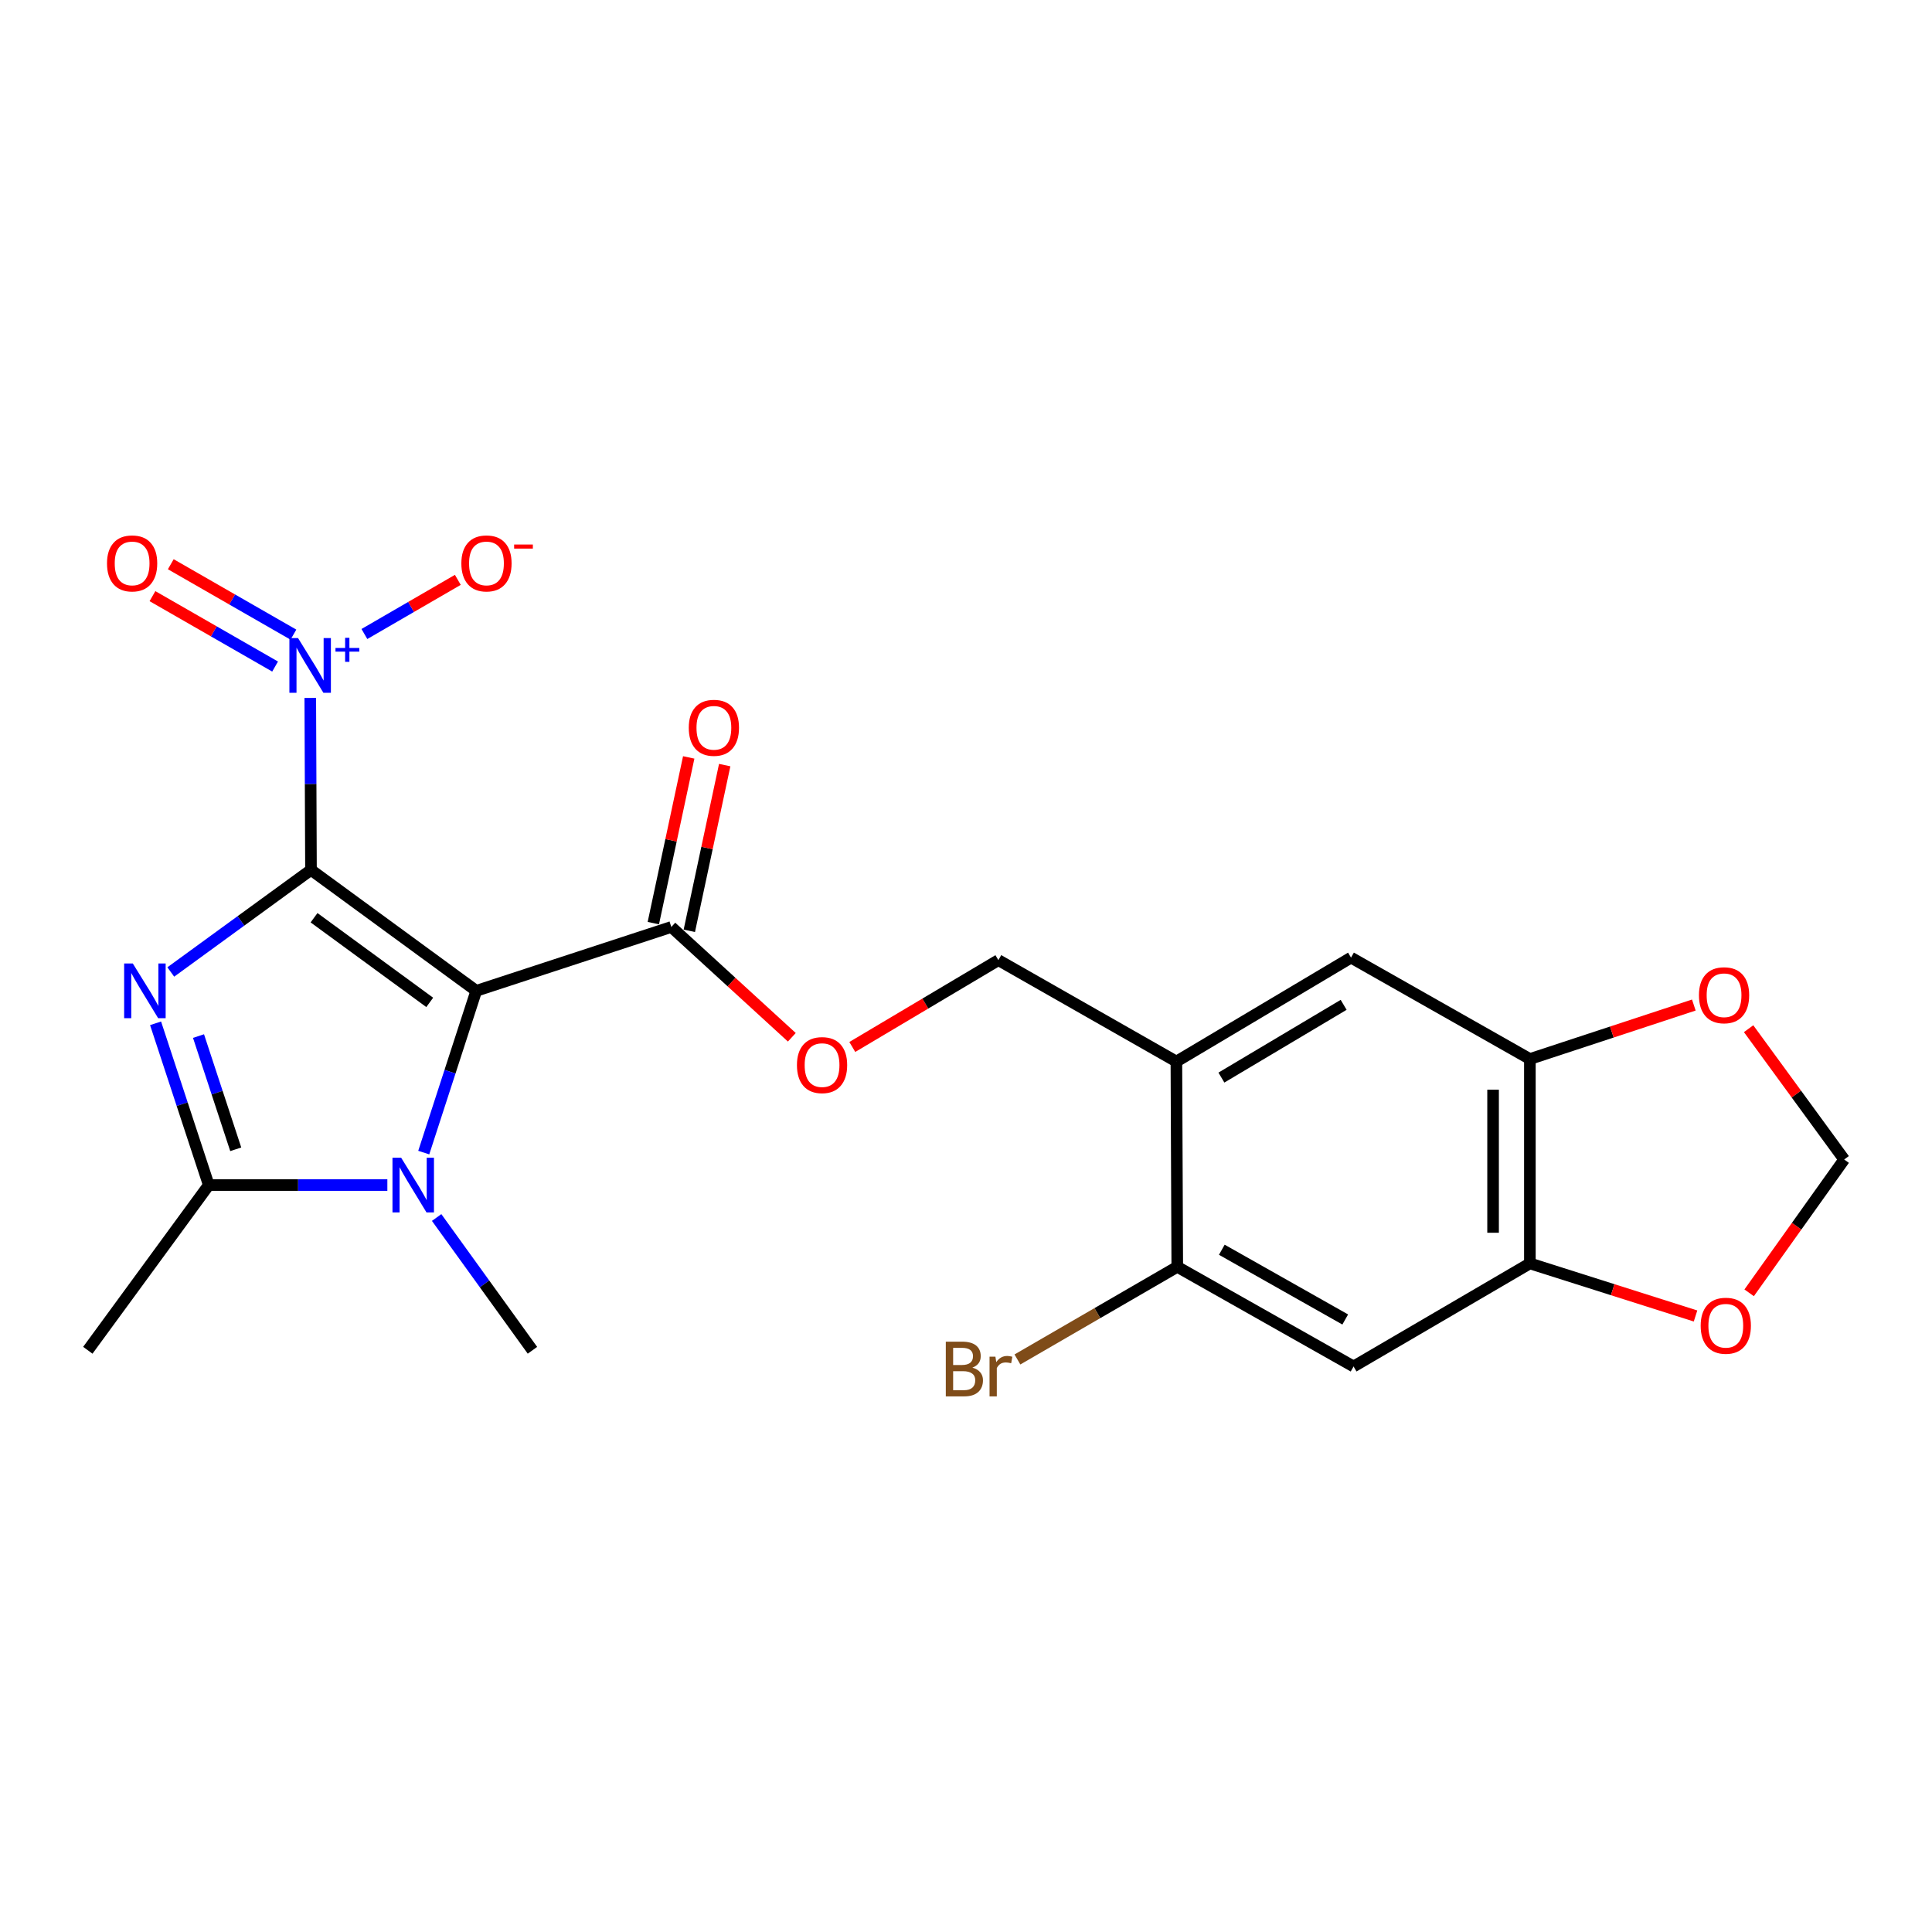 <?xml version='1.0' encoding='iso-8859-1'?>
<svg version='1.1' baseProfile='full'
              xmlns='http://www.w3.org/2000/svg'
                      xmlns:rdkit='http://www.rdkit.org/xml'
                      xmlns:xlink='http://www.w3.org/1999/xlink'
                  xml:space='preserve'
width='1000px' height='1000px' viewBox='0 0 1000 1000'>
<!-- END OF HEADER -->
<rect style='opacity:1.0;fill:#FFFFFF;stroke:none' width='1000' height='1000' x='0' y='0'> </rect>
<path class='bond-0' d='M 160.964,450.254 L 246.506,512.855' style='fill:none;fill-rule:evenodd;stroke:#000000;stroke-width:6px;stroke-linecap:butt;stroke-linejoin:miter;stroke-opacity:1' />
<path class='bond-0' d='M 162.547,475.015 L 222.426,518.836' style='fill:none;fill-rule:evenodd;stroke:#000000;stroke-width:6px;stroke-linecap:butt;stroke-linejoin:miter;stroke-opacity:1' />
<path class='bond-1' d='M 160.964,450.254 L 124.68,476.676' style='fill:none;fill-rule:evenodd;stroke:#000000;stroke-width:6px;stroke-linecap:butt;stroke-linejoin:miter;stroke-opacity:1' />
<path class='bond-1' d='M 124.68,476.676 L 88.397,503.098' style='fill:none;fill-rule:evenodd;stroke:#0000FF;stroke-width:6px;stroke-linecap:butt;stroke-linejoin:miter;stroke-opacity:1' />
<path class='bond-2' d='M 160.964,450.254 L 160.781,405.749' style='fill:none;fill-rule:evenodd;stroke:#000000;stroke-width:6px;stroke-linecap:butt;stroke-linejoin:miter;stroke-opacity:1' />
<path class='bond-2' d='M 160.781,405.749 L 160.599,361.243' style='fill:none;fill-rule:evenodd;stroke:#0000FF;stroke-width:6px;stroke-linecap:butt;stroke-linejoin:miter;stroke-opacity:1' />
<path class='bond-3' d='M 246.506,512.855 L 232.921,554.717' style='fill:none;fill-rule:evenodd;stroke:#000000;stroke-width:6px;stroke-linecap:butt;stroke-linejoin:miter;stroke-opacity:1' />
<path class='bond-3' d='M 232.921,554.717 L 219.335,596.579' style='fill:none;fill-rule:evenodd;stroke:#0000FF;stroke-width:6px;stroke-linecap:butt;stroke-linejoin:miter;stroke-opacity:1' />
<path class='bond-5' d='M 246.506,512.855 L 347.476,479.798' style='fill:none;fill-rule:evenodd;stroke:#000000;stroke-width:6px;stroke-linecap:butt;stroke-linejoin:miter;stroke-opacity:1' />
<path class='bond-4' d='M 80.525,529.661 L 94.29,571.521' style='fill:none;fill-rule:evenodd;stroke:#0000FF;stroke-width:6px;stroke-linecap:butt;stroke-linejoin:miter;stroke-opacity:1' />
<path class='bond-4' d='M 94.29,571.521 L 108.056,613.381' style='fill:none;fill-rule:evenodd;stroke:#000000;stroke-width:6px;stroke-linecap:butt;stroke-linejoin:miter;stroke-opacity:1' />
<path class='bond-4' d='M 102.748,536.269 L 112.384,565.571' style='fill:none;fill-rule:evenodd;stroke:#0000FF;stroke-width:6px;stroke-linecap:butt;stroke-linejoin:miter;stroke-opacity:1' />
<path class='bond-4' d='M 112.384,565.571 L 122.02,594.873' style='fill:none;fill-rule:evenodd;stroke:#000000;stroke-width:6px;stroke-linecap:butt;stroke-linejoin:miter;stroke-opacity:1' />
<path class='bond-12' d='M 188.612,328.162 L 212.792,314.147' style='fill:none;fill-rule:evenodd;stroke:#0000FF;stroke-width:6px;stroke-linecap:butt;stroke-linejoin:miter;stroke-opacity:1' />
<path class='bond-12' d='M 212.792,314.147 L 236.971,300.133' style='fill:none;fill-rule:evenodd;stroke:#FF0000;stroke-width:6px;stroke-linecap:butt;stroke-linejoin:miter;stroke-opacity:1' />
<path class='bond-14' d='M 151.875,328.488 L 120.136,310.268' style='fill:none;fill-rule:evenodd;stroke:#0000FF;stroke-width:6px;stroke-linecap:butt;stroke-linejoin:miter;stroke-opacity:1' />
<path class='bond-14' d='M 120.136,310.268 L 88.397,292.047' style='fill:none;fill-rule:evenodd;stroke:#FF0000;stroke-width:6px;stroke-linecap:butt;stroke-linejoin:miter;stroke-opacity:1' />
<path class='bond-14' d='M 142.392,345.007 L 110.653,326.786' style='fill:none;fill-rule:evenodd;stroke:#0000FF;stroke-width:6px;stroke-linecap:butt;stroke-linejoin:miter;stroke-opacity:1' />
<path class='bond-14' d='M 110.653,326.786 L 78.914,308.565' style='fill:none;fill-rule:evenodd;stroke:#FF0000;stroke-width:6px;stroke-linecap:butt;stroke-linejoin:miter;stroke-opacity:1' />
<path class='bond-21' d='M 226.003,630.178 L 250.799,664.54' style='fill:none;fill-rule:evenodd;stroke:#0000FF;stroke-width:6px;stroke-linecap:butt;stroke-linejoin:miter;stroke-opacity:1' />
<path class='bond-21' d='M 250.799,664.54 L 275.595,698.902' style='fill:none;fill-rule:evenodd;stroke:#000000;stroke-width:6px;stroke-linecap:butt;stroke-linejoin:miter;stroke-opacity:1' />
<path class='bond-23' d='M 200.497,613.381 L 154.276,613.381' style='fill:none;fill-rule:evenodd;stroke:#0000FF;stroke-width:6px;stroke-linecap:butt;stroke-linejoin:miter;stroke-opacity:1' />
<path class='bond-23' d='M 154.276,613.381 L 108.056,613.381' style='fill:none;fill-rule:evenodd;stroke:#000000;stroke-width:6px;stroke-linecap:butt;stroke-linejoin:miter;stroke-opacity:1' />
<path class='bond-22' d='M 108.056,613.381 L 45.455,698.902' style='fill:none;fill-rule:evenodd;stroke:#000000;stroke-width:6px;stroke-linecap:butt;stroke-linejoin:miter;stroke-opacity:1' />
<path class='bond-13' d='M 347.476,479.798 L 378.663,508.346' style='fill:none;fill-rule:evenodd;stroke:#000000;stroke-width:6px;stroke-linecap:butt;stroke-linejoin:miter;stroke-opacity:1' />
<path class='bond-13' d='M 378.663,508.346 L 409.85,536.894' style='fill:none;fill-rule:evenodd;stroke:#FF0000;stroke-width:6px;stroke-linecap:butt;stroke-linejoin:miter;stroke-opacity:1' />
<path class='bond-19' d='M 356.79,481.787 L 365.948,438.9' style='fill:none;fill-rule:evenodd;stroke:#000000;stroke-width:6px;stroke-linecap:butt;stroke-linejoin:miter;stroke-opacity:1' />
<path class='bond-19' d='M 365.948,438.9 L 375.106,396.013' style='fill:none;fill-rule:evenodd;stroke:#FF0000;stroke-width:6px;stroke-linecap:butt;stroke-linejoin:miter;stroke-opacity:1' />
<path class='bond-19' d='M 338.163,477.809 L 347.321,434.923' style='fill:none;fill-rule:evenodd;stroke:#000000;stroke-width:6px;stroke-linecap:butt;stroke-linejoin:miter;stroke-opacity:1' />
<path class='bond-19' d='M 347.321,434.923 L 356.479,392.036' style='fill:none;fill-rule:evenodd;stroke:#FF0000;stroke-width:6px;stroke-linecap:butt;stroke-linejoin:miter;stroke-opacity:1' />
<path class='bond-6' d='M 608.896,549.457 L 516.761,496.972' style='fill:none;fill-rule:evenodd;stroke:#000000;stroke-width:6px;stroke-linecap:butt;stroke-linejoin:miter;stroke-opacity:1' />
<path class='bond-10' d='M 608.896,549.457 L 609.351,655.708' style='fill:none;fill-rule:evenodd;stroke:#000000;stroke-width:6px;stroke-linecap:butt;stroke-linejoin:miter;stroke-opacity:1' />
<path class='bond-11' d='M 608.896,549.457 L 699.284,495.66' style='fill:none;fill-rule:evenodd;stroke:#000000;stroke-width:6px;stroke-linecap:butt;stroke-linejoin:miter;stroke-opacity:1' />
<path class='bond-11' d='M 632.196,557.755 L 695.467,520.097' style='fill:none;fill-rule:evenodd;stroke:#000000;stroke-width:6px;stroke-linecap:butt;stroke-linejoin:miter;stroke-opacity:1' />
<path class='bond-7' d='M 700.607,707.283 L 609.351,655.708' style='fill:none;fill-rule:evenodd;stroke:#000000;stroke-width:6px;stroke-linecap:butt;stroke-linejoin:miter;stroke-opacity:1' />
<path class='bond-7' d='M 696.29,682.964 L 632.411,646.862' style='fill:none;fill-rule:evenodd;stroke:#000000;stroke-width:6px;stroke-linecap:butt;stroke-linejoin:miter;stroke-opacity:1' />
<path class='bond-24' d='M 700.607,707.283 L 791.863,653.941' style='fill:none;fill-rule:evenodd;stroke:#000000;stroke-width:6px;stroke-linecap:butt;stroke-linejoin:miter;stroke-opacity:1' />
<path class='bond-8' d='M 791.863,653.941 L 791.863,548.145' style='fill:none;fill-rule:evenodd;stroke:#000000;stroke-width:6px;stroke-linecap:butt;stroke-linejoin:miter;stroke-opacity:1' />
<path class='bond-8' d='M 772.816,638.071 L 772.816,564.014' style='fill:none;fill-rule:evenodd;stroke:#000000;stroke-width:6px;stroke-linecap:butt;stroke-linejoin:miter;stroke-opacity:1' />
<path class='bond-15' d='M 791.863,653.941 L 834.735,667.545' style='fill:none;fill-rule:evenodd;stroke:#000000;stroke-width:6px;stroke-linecap:butt;stroke-linejoin:miter;stroke-opacity:1' />
<path class='bond-15' d='M 834.735,667.545 L 877.607,681.15' style='fill:none;fill-rule:evenodd;stroke:#FF0000;stroke-width:6px;stroke-linecap:butt;stroke-linejoin:miter;stroke-opacity:1' />
<path class='bond-9' d='M 791.863,548.145 L 699.284,495.66' style='fill:none;fill-rule:evenodd;stroke:#000000;stroke-width:6px;stroke-linecap:butt;stroke-linejoin:miter;stroke-opacity:1' />
<path class='bond-16' d='M 791.863,548.145 L 834.293,534.176' style='fill:none;fill-rule:evenodd;stroke:#000000;stroke-width:6px;stroke-linecap:butt;stroke-linejoin:miter;stroke-opacity:1' />
<path class='bond-16' d='M 834.293,534.176 L 876.722,520.207' style='fill:none;fill-rule:evenodd;stroke:#FF0000;stroke-width:6px;stroke-linecap:butt;stroke-linejoin:miter;stroke-opacity:1' />
<path class='bond-20' d='M 609.351,655.708 L 567.986,679.682' style='fill:none;fill-rule:evenodd;stroke:#000000;stroke-width:6px;stroke-linecap:butt;stroke-linejoin:miter;stroke-opacity:1' />
<path class='bond-20' d='M 567.986,679.682 L 526.621,703.657' style='fill:none;fill-rule:evenodd;stroke:#7F4C19;stroke-width:6px;stroke-linecap:butt;stroke-linejoin:miter;stroke-opacity:1' />
<path class='bond-17' d='M 441.149,541.91 L 478.955,519.441' style='fill:none;fill-rule:evenodd;stroke:#FF0000;stroke-width:6px;stroke-linecap:butt;stroke-linejoin:miter;stroke-opacity:1' />
<path class='bond-17' d='M 478.955,519.441 L 516.761,496.972' style='fill:none;fill-rule:evenodd;stroke:#000000;stroke-width:6px;stroke-linecap:butt;stroke-linejoin:miter;stroke-opacity:1' />
<path class='bond-25' d='M 905.356,669.16 L 929.951,634.657' style='fill:none;fill-rule:evenodd;stroke:#FF0000;stroke-width:6px;stroke-linecap:butt;stroke-linejoin:miter;stroke-opacity:1' />
<path class='bond-25' d='M 929.951,634.657 L 954.545,600.154' style='fill:none;fill-rule:evenodd;stroke:#000000;stroke-width:6px;stroke-linecap:butt;stroke-linejoin:miter;stroke-opacity:1' />
<path class='bond-18' d='M 905.077,532.451 L 929.811,566.303' style='fill:none;fill-rule:evenodd;stroke:#FF0000;stroke-width:6px;stroke-linecap:butt;stroke-linejoin:miter;stroke-opacity:1' />
<path class='bond-18' d='M 929.811,566.303 L 954.545,600.154' style='fill:none;fill-rule:evenodd;stroke:#000000;stroke-width:6px;stroke-linecap:butt;stroke-linejoin:miter;stroke-opacity:1' />
<path  class='atom-2' d='M 68.739 498.695
L 78.019 513.695
Q 78.939 515.175, 80.418 517.855
Q 81.898 520.535, 81.978 520.695
L 81.978 498.695
L 85.739 498.695
L 85.739 527.015
L 81.859 527.015
L 71.898 510.615
Q 70.739 508.695, 69.499 506.495
Q 68.299 504.295, 67.939 503.615
L 67.939 527.015
L 64.258 527.015
L 64.258 498.695
L 68.739 498.695
' fill='#0000FF'/>
<path  class='atom-3' d='M 154.27 330.278
L 163.55 345.278
Q 164.47 346.758, 165.95 349.438
Q 167.43 352.118, 167.51 352.278
L 167.51 330.278
L 171.27 330.278
L 171.27 358.598
L 167.39 358.598
L 157.43 342.198
Q 156.27 340.278, 155.03 338.078
Q 153.83 335.878, 153.47 335.198
L 153.47 358.598
L 149.79 358.598
L 149.79 330.278
L 154.27 330.278
' fill='#0000FF'/>
<path  class='atom-3' d='M 173.646 335.383
L 178.636 335.383
L 178.636 330.129
L 180.853 330.129
L 180.853 335.383
L 185.975 335.383
L 185.975 337.283
L 180.853 337.283
L 180.853 342.563
L 178.636 342.563
L 178.636 337.283
L 173.646 337.283
L 173.646 335.383
' fill='#0000FF'/>
<path  class='atom-4' d='M 207.623 599.221
L 216.903 614.221
Q 217.823 615.701, 219.303 618.381
Q 220.783 621.061, 220.863 621.221
L 220.863 599.221
L 224.623 599.221
L 224.623 627.541
L 220.743 627.541
L 210.783 611.141
Q 209.623 609.221, 208.383 607.021
Q 207.183 604.821, 206.823 604.141
L 206.823 627.541
L 203.143 627.541
L 203.143 599.221
L 207.623 599.221
' fill='#0000FF'/>
<path  class='atom-13' d='M 238.797 291.62
Q 238.797 284.82, 242.157 281.02
Q 245.517 277.22, 251.797 277.22
Q 258.077 277.22, 261.437 281.02
Q 264.797 284.82, 264.797 291.62
Q 264.797 298.5, 261.397 302.42
Q 257.997 306.3, 251.797 306.3
Q 245.557 306.3, 242.157 302.42
Q 238.797 298.54, 238.797 291.62
M 251.797 303.1
Q 256.117 303.1, 258.437 300.22
Q 260.797 297.3, 260.797 291.62
Q 260.797 286.06, 258.437 283.26
Q 256.117 280.42, 251.797 280.42
Q 247.477 280.42, 245.117 283.22
Q 242.797 286.02, 242.797 291.62
Q 242.797 297.34, 245.117 300.22
Q 247.477 303.1, 251.797 303.1
' fill='#FF0000'/>
<path  class='atom-13' d='M 266.117 281.843
L 275.806 281.843
L 275.806 283.955
L 266.117 283.955
L 266.117 281.843
' fill='#FF0000'/>
<path  class='atom-14' d='M 412.495 551.294
Q 412.495 544.494, 415.855 540.694
Q 419.215 536.894, 425.495 536.894
Q 431.775 536.894, 435.135 540.694
Q 438.495 544.494, 438.495 551.294
Q 438.495 558.174, 435.095 562.094
Q 431.695 565.974, 425.495 565.974
Q 419.255 565.974, 415.855 562.094
Q 412.495 558.214, 412.495 551.294
M 425.495 562.774
Q 429.815 562.774, 432.135 559.894
Q 434.495 556.974, 434.495 551.294
Q 434.495 545.734, 432.135 542.934
Q 429.815 540.094, 425.495 540.094
Q 421.175 540.094, 418.815 542.894
Q 416.495 545.694, 416.495 551.294
Q 416.495 557.014, 418.815 559.894
Q 421.175 562.774, 425.495 562.774
' fill='#FF0000'/>
<path  class='atom-15' d='M 55.385 291.62
Q 55.385 284.82, 58.745 281.02
Q 62.105 277.22, 68.385 277.22
Q 74.665 277.22, 78.025 281.02
Q 81.385 284.82, 81.385 291.62
Q 81.385 298.5, 77.985 302.42
Q 74.585 306.3, 68.385 306.3
Q 62.145 306.3, 58.745 302.42
Q 55.385 298.54, 55.385 291.62
M 68.385 303.1
Q 72.705 303.1, 75.025 300.22
Q 77.385 297.3, 77.385 291.62
Q 77.385 286.06, 75.025 283.26
Q 72.705 280.42, 68.385 280.42
Q 64.065 280.42, 61.705 283.22
Q 59.385 286.02, 59.385 291.62
Q 59.385 297.34, 61.705 300.22
Q 64.065 303.1, 68.385 303.1
' fill='#FF0000'/>
<path  class='atom-16' d='M 880.267 686.199
Q 880.267 679.399, 883.627 675.599
Q 886.987 671.799, 893.267 671.799
Q 899.547 671.799, 902.907 675.599
Q 906.267 679.399, 906.267 686.199
Q 906.267 693.079, 902.867 696.999
Q 899.467 700.879, 893.267 700.879
Q 887.027 700.879, 883.627 696.999
Q 880.267 693.119, 880.267 686.199
M 893.267 697.679
Q 897.587 697.679, 899.907 694.799
Q 902.267 691.879, 902.267 686.199
Q 902.267 680.639, 899.907 677.839
Q 897.587 674.999, 893.267 674.999
Q 888.947 674.999, 886.587 677.799
Q 884.267 680.599, 884.267 686.199
Q 884.267 691.919, 886.587 694.799
Q 888.947 697.679, 893.267 697.679
' fill='#FF0000'/>
<path  class='atom-17' d='M 879.368 515.136
Q 879.368 508.336, 882.728 504.536
Q 886.088 500.736, 892.368 500.736
Q 898.648 500.736, 902.008 504.536
Q 905.368 508.336, 905.368 515.136
Q 905.368 522.016, 901.968 525.936
Q 898.568 529.816, 892.368 529.816
Q 886.128 529.816, 882.728 525.936
Q 879.368 522.056, 879.368 515.136
M 892.368 526.616
Q 896.688 526.616, 899.008 523.736
Q 901.368 520.816, 901.368 515.136
Q 901.368 509.576, 899.008 506.776
Q 896.688 503.936, 892.368 503.936
Q 888.048 503.936, 885.688 506.736
Q 883.368 509.536, 883.368 515.136
Q 883.368 520.856, 885.688 523.736
Q 888.048 526.616, 892.368 526.616
' fill='#FF0000'/>
<path  class='atom-20' d='M 356.507 376.707
Q 356.507 369.907, 359.867 366.107
Q 363.227 362.307, 369.507 362.307
Q 375.787 362.307, 379.147 366.107
Q 382.507 369.907, 382.507 376.707
Q 382.507 383.587, 379.107 387.507
Q 375.707 391.387, 369.507 391.387
Q 363.267 391.387, 359.867 387.507
Q 356.507 383.627, 356.507 376.707
M 369.507 388.187
Q 373.827 388.187, 376.147 385.307
Q 378.507 382.387, 378.507 376.707
Q 378.507 371.147, 376.147 368.347
Q 373.827 365.507, 369.507 365.507
Q 365.187 365.507, 362.827 368.307
Q 360.507 371.107, 360.507 376.707
Q 360.507 382.427, 362.827 385.307
Q 365.187 388.187, 369.507 388.187
' fill='#FF0000'/>
<path  class='atom-21' d='M 503.304 707.885
Q 506.024 708.645, 507.384 710.325
Q 508.784 711.965, 508.784 714.405
Q 508.784 718.325, 506.264 720.565
Q 503.784 722.765, 499.064 722.765
L 489.544 722.765
L 489.544 694.445
L 497.904 694.445
Q 502.744 694.445, 505.184 696.405
Q 507.624 698.365, 507.624 701.965
Q 507.624 706.245, 503.304 707.885
M 493.344 697.645
L 493.344 706.525
L 497.904 706.525
Q 500.704 706.525, 502.144 705.405
Q 503.624 704.245, 503.624 701.965
Q 503.624 697.645, 497.904 697.645
L 493.344 697.645
M 499.064 719.565
Q 501.824 719.565, 503.304 718.245
Q 504.784 716.925, 504.784 714.405
Q 504.784 712.085, 503.144 710.925
Q 501.544 709.725, 498.464 709.725
L 493.344 709.725
L 493.344 719.565
L 499.064 719.565
' fill='#7F4C19'/>
<path  class='atom-21' d='M 515.224 702.205
L 515.664 705.045
Q 517.824 701.845, 521.344 701.845
Q 522.464 701.845, 523.984 702.245
L 523.384 705.605
Q 521.664 705.205, 520.704 705.205
Q 519.024 705.205, 517.904 705.885
Q 516.824 706.525, 515.944 708.085
L 515.944 722.765
L 512.184 722.765
L 512.184 702.205
L 515.224 702.205
' fill='#7F4C19'/>
</svg>
